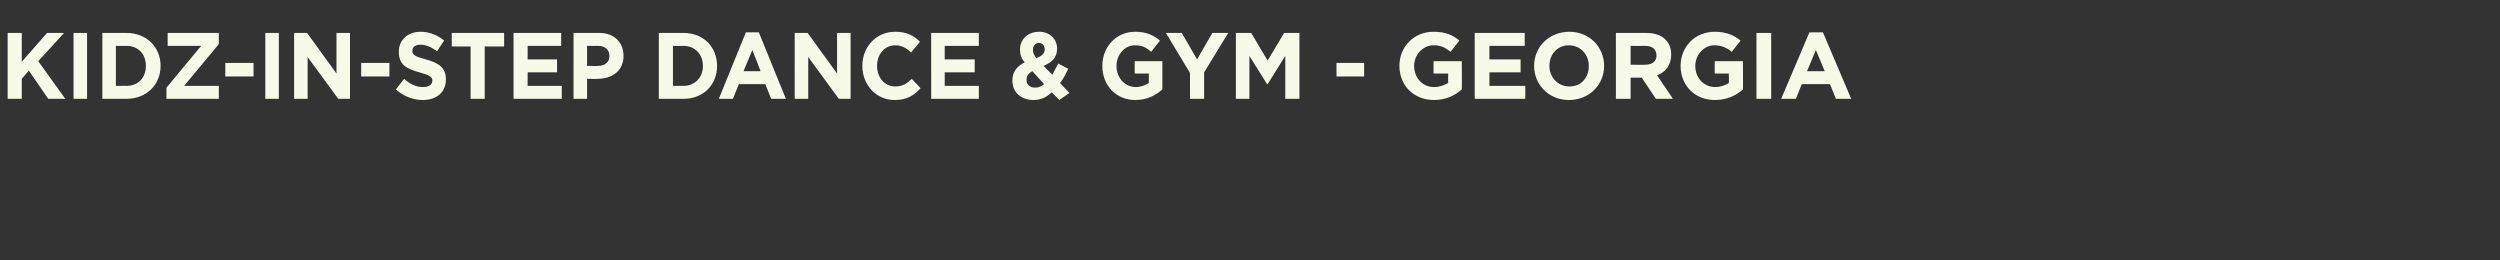 <?xml version="1.0" standalone="no"?><!DOCTYPE svg PUBLIC "-//W3C//DTD SVG 1.1//EN" "http://www.w3.org/Graphics/SVG/1.1/DTD/svg11.dtd"><svg xmlns="http://www.w3.org/2000/svg" version="1.1" width="425px" height="44.2px" viewBox="0 -4 425 44.2" style="top:-4px"><rect x="0" y="-4" width="425" height="44.2" fill="#333333" stroke="none"/><desc>Kidz-In-Step Dance &amp; Gym - Georgia</desc><defs/><g id="Polygon37165"><path d="m1.3 1.6h2.4v4.9L8 1.6h2.9L6.5 6.4l4.6 6.4H8.2L4.9 8l-1.2 1.4v3.4H1.3V1.6zm11.2 0h2.3v11.2h-2.3V1.6zm4.9 0h4.1c3.4 0 5.8 2.4 5.8 5.6c0 3.2-2.4 5.6-5.8 5.6h-4.1V1.6zm2.3 2.2v6.8s1.85-.02 1.8 0c2 0 3.3-1.4 3.3-3.4c0-2-1.3-3.4-3.3-3.4c.05.02-1.8 0-1.8 0zm8.6 7.1l5.9-7.1h-5.7V1.6h8.7v1.9l-5.9 7.1h5.9v2.2h-8.9v-1.9zm10-4.2h4.8v2.3h-4.8V6.7zm6.8-5.1h2.3v11.2h-2.3V1.6zm4.9 0h2.2l5 6.9V1.6h2.3v11.2h-2l-5.2-7.1v7.1H50V1.6zm11.4 5.1h4.8v2.3h-4.8V6.7zm5.9 4.5l1.4-1.8c1 .9 2 1.4 3.2 1.4c1 0 1.6-.4 1.6-1.1c0-.6-.4-.9-2.2-1.4c-2.1-.6-3.5-1.2-3.5-3.5c0-2 1.5-3.4 3.7-3.4c1.6 0 2.9.6 4 1.5l-1.2 1.8c-1-.7-1.9-1.1-2.8-1.1c-.9 0-1.4.4-1.4 1c0 .8.5 1 2.3 1.5c2.2.6 3.4 1.4 3.4 3.4c0 2.2-1.6 3.5-3.9 3.5c-1.6 0-3.3-.6-4.6-1.8zM80 3.9h-3.2V1.6h8.9v2.3h-3.3v8.9H80V3.9zm7.3-2.3h8.1v2.2h-5.7v2.3h5v2.2h-5v2.3h5.8v2.2h-8.2V1.6zm10.2 0h4.4c2.5 0 4.1 1.6 4.1 3.9c0 2.6-2 3.9-4.4 3.9c.02.04-1.8 0-1.8 0v3.4h-2.3V1.6zm4.2 5.6c1.2 0 1.9-.7 1.9-1.6v-.1c0-1.1-.8-1.7-1.9-1.7c-.05.02-1.9 0-1.9 0v3.4s1.9.05 1.9 0zM112 1.6h4.2c3.4 0 5.7 2.4 5.7 5.6c0 3.2-2.3 5.6-5.7 5.6H112V1.6zm2.4 2.2v6.8s1.81-.02 1.8 0c1.9 0 3.3-1.4 3.3-3.4c0-2-1.4-3.4-3.3-3.4c.01.02-1.8 0-1.8 0zm12.4-2.3h2.2l4.6 11.3h-2.5l-1-2.5h-4.5l-1 2.5h-2.4l4.6-11.3zm2.5 6.6l-1.4-3.6l-1.5 3.6h2.9zm5.8-6.5h2.2l5 6.9V1.6h2.3v11.2h-2l-5.2-7.1v7.1h-2.3V1.6zm11.5 5.6c0-3.2 2.3-5.8 5.6-5.8c2 0 3.2.7 4.2 1.7l-1.5 1.8c-.8-.7-1.6-1.2-2.7-1.2c-1.8 0-3.1 1.5-3.1 3.5c0 1.9 1.2 3.5 3.1 3.5c1.2 0 2-.5 2.8-1.3l1.5 1.6c-1.1 1.2-2.3 2-4.4 2c-3.2 0-5.5-2.6-5.5-5.8zm11.7-5.6h8.1v2.2h-5.8v2.3h5.1v2.2h-5.1v2.3h5.8v2.2h-8.1V1.6zm20.5 10.1c-.8.8-1.9 1.3-3.1 1.3c-2.1 0-3.6-1.3-3.6-3.3c0-1.4.7-2.4 2.1-3.1c-.6-.7-.8-1.4-.8-2.2c0-1.6 1.2-3 3.3-3c1.8 0 3 1.3 3 2.8v.1c0 1.5-.9 2.3-2.3 2.9l1.5 1.5c.3-.6.7-1.3 1-1.9l1.7.9c-.4.8-.8 1.7-1.4 2.4c.03.01 1.6 1.7 1.6 1.7l-1.7 1.2s-1.26-1.29-1.3-1.3zm-1.2-7.3c0-.7-.4-1.1-1-1.1c-.6 0-1 .5-1 1.2c0 .5.2.9.6 1.4c.9-.4 1.4-.8 1.4-1.5zm-.1 5.9l-2-2.2c-.8.4-1 1-1 1.5c0 .8.6 1.3 1.5 1.3c.5 0 1-.2 1.5-.6zm9.9-3.1c0-3.2 2.3-5.8 5.6-5.8c1.9 0 3.1.6 4.2 1.5l-1.5 1.9c-.8-.7-1.5-1.1-2.8-1.1c-1.7 0-3.1 1.6-3.1 3.5c0 2 1.4 3.6 3.3 3.6c.8 0 1.6-.3 2.2-.7c.02-.02 0-1.6 0-1.6h-2.4V6.4h4.7v4.8c-1.1 1-2.6 1.8-4.6 1.8c-3.3 0-5.6-2.5-5.6-5.8zm14.9 1.2l-4.1-6.8h2.7l2.6 4.5l2.6-4.5h2.7l-4.1 6.7v4.5h-2.4V8.4zm7.8-6.8h2.6l2.8 4.7l2.8-4.7h2.6v11.2h-2.4V5.5l-3 4.8h-.1l-3-4.8v7.3h-2.3V1.6zm17.1 5.1h4.7v2.3h-4.7V6.7zm10.7.5c0-3.2 2.4-5.8 5.8-5.8c2.1 0 3.3.6 4.4 1.5l-1.5 1.9c-.9-.7-1.6-1.1-2.9-1.1c-1.8 0-3.3 1.6-3.3 3.5c0 2 1.4 3.6 3.4 3.6c.9 0 1.7-.3 2.4-.7c-.05-.02 0-1.6 0-1.6h-2.5V6.4h4.8s.04 4.82 0 4.8c-1.1 1-2.7 1.8-4.7 1.8c-3.5 0-5.9-2.5-5.9-5.8zm12.8-5.6h8.5v2.2h-6v2.3h5.3v2.2h-5.3v2.3h6.1v2.2h-8.6V1.6zm10.1 5.6c0-3.2 2.5-5.8 6-5.8c3.4 0 5.9 2.6 5.9 5.8c0 3.2-2.5 5.8-6 5.8c-3.4 0-5.9-2.6-5.9-5.8zm9.3 0c0-1.9-1.4-3.5-3.4-3.5c-1.9 0-3.3 1.5-3.3 3.5c0 1.9 1.4 3.5 3.4 3.5c2 0 3.3-1.5 3.3-3.5zm4.6-5.6h5.2c1.4 0 2.5.4 3.2 1.1c.7.7 1 1.5 1 2.6c0 1.8-1 3-2.4 3.5l2.7 4h-2.9l-2.4-3.6h-1.9v3.6h-2.5V1.6zm5 5.4c1.2 0 1.9-.6 1.9-1.5v-.1c0-1-.7-1.6-1.9-1.6c-.04.02-2.5 0-2.5 0v3.2s2.51.04 2.5 0zm6 .2c0-3.2 2.4-5.8 5.8-5.8c2 0 3.3.6 4.4 1.5l-1.5 1.9c-.9-.7-1.7-1.1-3-1.1c-1.7 0-3.2 1.6-3.2 3.5c0 2 1.4 3.6 3.4 3.6c.9 0 1.7-.3 2.3-.7c.05-.02 0-1.6 0-1.6h-2.4V6.4h4.8s.03 4.82 0 4.8c-1.1 1-2.7 1.8-4.8 1.8c-3.4 0-5.8-2.5-5.8-5.8zm12.9-5.6h2.5v11.2h-2.5V1.6zm9-.1h2.3l4.8 11.3h-2.6l-1-2.5h-4.8l-1 2.5h-2.5l4.8-11.3zm2.6 6.6l-1.5-3.6l-1.5 3.6h3z" stroke="none" fill="#f8fae8"/></g></svg>